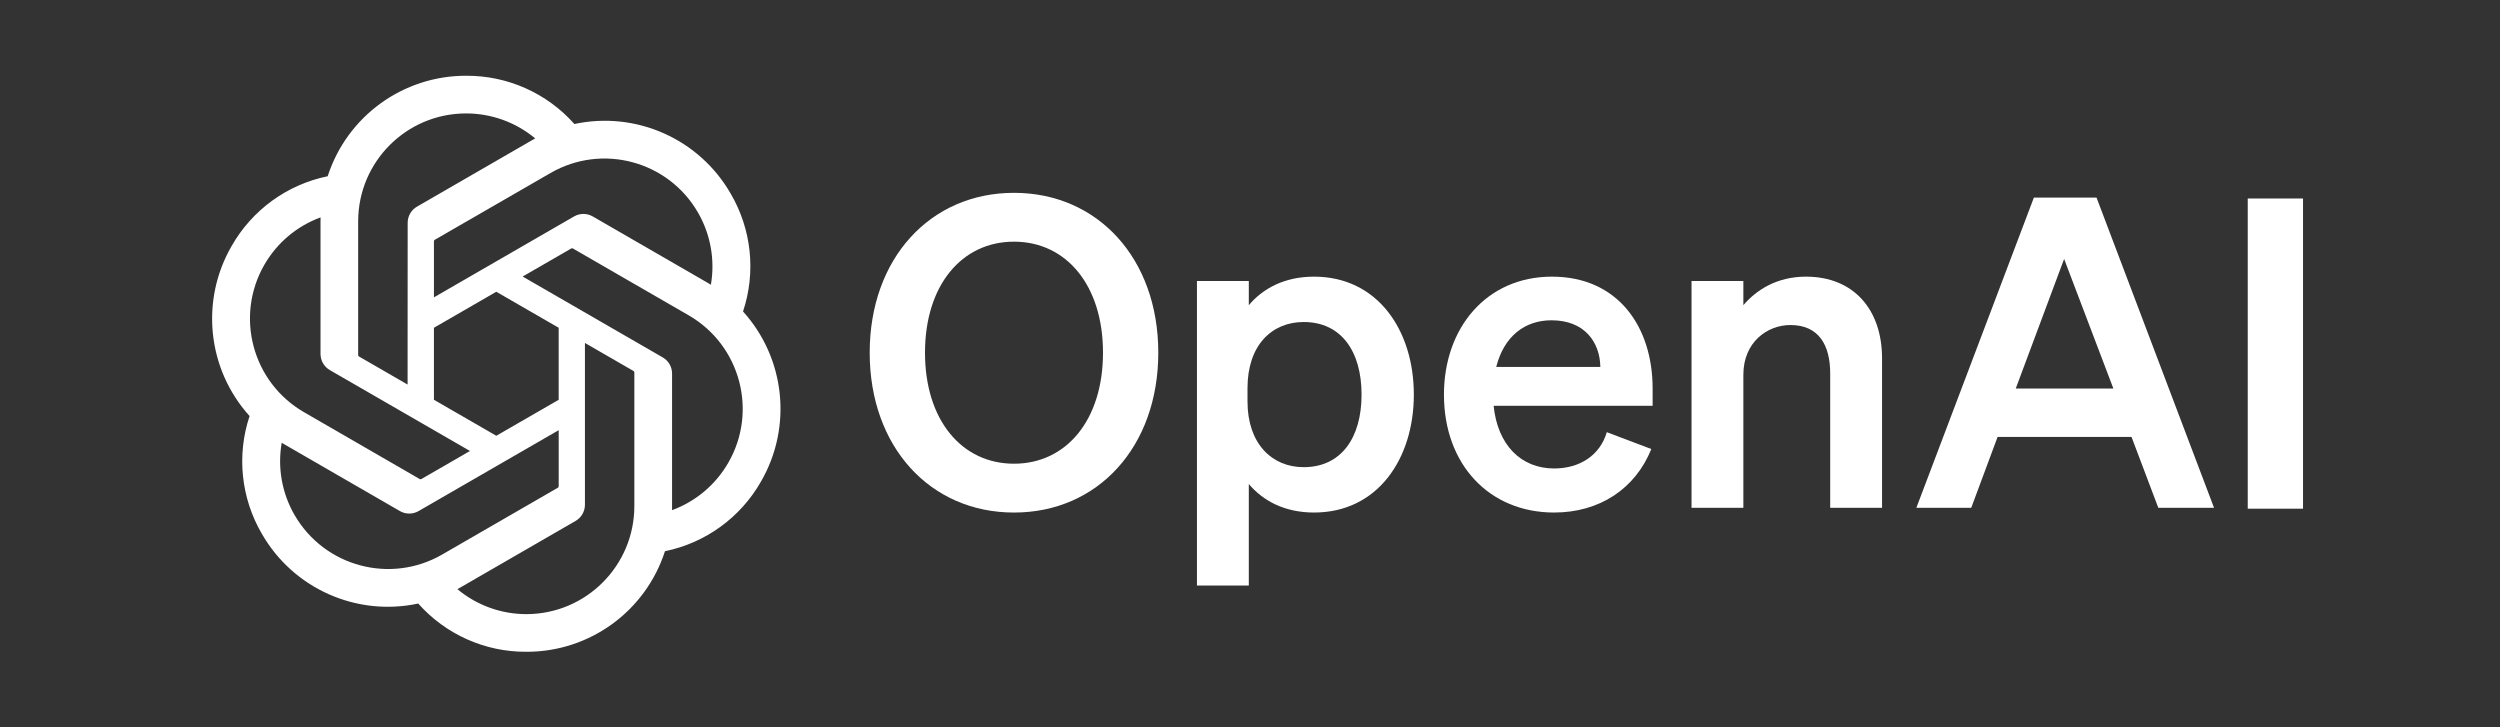 <svg width="165" height="48" viewBox="0 0 165 48" fill="none" xmlns="http://www.w3.org/2000/svg">
<rect x="0" y="0" width="165" height="48" fill="#333333" stroke="none"/>
<path d="M57.4 23.277C57.4 29.494 61.392 33.828 66.924 33.828C72.456 33.828 76.447 29.494 76.447 23.277C76.447 17.062 72.456 12.727 66.924 12.727C61.392 12.727 57.4 17.062 57.4 23.277ZM72.798 23.277C72.798 27.726 70.374 30.605 66.924 30.605C63.474 30.605 61.05 27.726 61.05 23.277C61.05 18.829 63.474 15.95 66.924 15.95C70.374 15.95 72.798 18.829 72.798 23.277Z" fill="white"/>
<path d="M86.726 33.827C90.918 33.827 93.313 30.291 93.313 26.043C93.313 21.794 90.918 18.259 86.726 18.259C84.787 18.259 83.362 19.029 82.421 20.141V18.544H78.999V38.646H82.421V31.945C83.362 33.057 84.787 33.827 86.726 33.827ZM82.335 25.615C82.335 22.792 83.932 21.253 86.042 21.253C88.522 21.253 89.863 23.192 89.863 26.043C89.863 28.894 88.522 30.833 86.042 30.833C83.932 30.833 82.335 29.265 82.335 26.499V25.615Z" fill="white"/>
<path d="M102.572 33.827C105.566 33.827 107.932 32.259 108.987 29.636L106.05 28.524C105.594 30.063 104.254 30.919 102.572 30.919C100.376 30.919 98.837 29.351 98.58 26.784H109.073V25.644C109.073 21.538 106.763 18.259 102.429 18.259C98.095 18.259 95.301 21.652 95.301 26.043C95.301 30.662 98.295 33.827 102.572 33.827ZM102.401 21.139C104.568 21.139 105.594 22.564 105.623 24.218H98.751C99.264 22.194 100.633 21.139 102.401 21.139Z" fill="white"/>
<path d="M111.641 33.514H115.062V24.731C115.062 22.593 116.63 21.452 118.17 21.452C120.052 21.452 120.793 22.792 120.793 24.646V33.514H124.215V23.648C124.215 20.426 122.333 18.259 119.197 18.259C117.258 18.259 115.918 19.143 115.062 20.141V18.544H111.641V33.514Z" fill="white"/>
<path d="M134.236 13.041L126.48 33.514H130.102L131.841 28.837H140.68L142.448 33.514H146.126L138.371 13.041H134.236ZM136.232 17.09L139.483 25.644H133.039L136.232 17.09Z" fill="white"/>
<path d="M152 13.101H148.351V33.573H152V13.101Z" fill="white"/>
<path d="M49.039 20.56C49.902 17.971 49.605 15.136 48.226 12.781C46.151 9.169 41.981 7.311 37.909 8.185C36.097 6.144 33.494 4.984 30.765 5C26.602 4.991 22.908 7.671 21.627 11.632C18.953 12.18 16.645 13.854 15.294 16.226C13.204 19.828 13.68 24.369 16.472 27.458C15.61 30.047 15.907 32.883 17.286 35.237C19.361 38.849 23.531 40.707 27.603 39.833C29.414 41.874 32.018 43.035 34.747 43.017C38.913 43.028 42.607 40.345 43.888 36.38C46.562 35.833 48.871 34.159 50.222 31.786C52.309 28.184 51.831 23.647 49.041 20.558L49.039 20.56ZM34.749 40.533C33.083 40.535 31.468 39.952 30.189 38.884C30.247 38.853 30.348 38.797 30.413 38.757L37.983 34.385C38.371 34.165 38.608 33.752 38.606 33.307V22.635L41.805 24.482C41.84 24.499 41.862 24.532 41.867 24.57V33.408C41.862 37.338 38.68 40.524 34.749 40.533ZM19.442 33.995C18.607 32.553 18.307 30.862 18.593 29.221C18.649 29.255 18.747 29.315 18.818 29.355L26.388 33.727C26.772 33.952 27.247 33.952 27.632 33.727L36.874 28.391V32.086C36.876 32.124 36.858 32.16 36.829 32.184L29.176 36.603C25.768 38.565 21.415 37.399 19.444 33.995H19.442ZM17.45 17.47C18.282 16.025 19.595 14.921 21.158 14.347C21.158 14.412 21.154 14.527 21.154 14.608V23.353C21.152 23.798 21.39 24.21 21.776 24.43L31.018 29.765L27.818 31.613C27.786 31.634 27.746 31.638 27.71 31.622L20.057 27.2C16.655 25.23 15.489 20.879 17.449 17.471L17.45 17.47ZM43.737 23.587L34.495 18.251L37.695 16.404C37.727 16.383 37.767 16.379 37.803 16.395L45.456 20.813C48.864 22.782 50.032 27.141 48.063 30.548C47.23 31.991 45.919 33.096 44.356 33.67V24.664C44.36 24.22 44.123 23.808 43.738 23.587H43.737ZM46.921 18.795C46.865 18.76 46.767 18.701 46.697 18.66L39.126 14.288C38.743 14.064 38.267 14.064 37.883 14.288L28.64 19.625V15.93C28.638 15.892 28.656 15.855 28.686 15.832L36.338 11.417C39.746 9.451 44.104 10.621 46.069 14.031C46.9 15.471 47.2 17.156 46.919 18.795H46.921ZM26.901 25.38L23.701 23.533C23.666 23.516 23.643 23.483 23.639 23.445V14.607C23.641 10.672 26.834 7.483 30.768 7.486C32.433 7.486 34.044 8.07 35.323 9.135C35.265 9.166 35.165 9.221 35.099 9.262L27.529 13.634C27.141 13.854 26.904 14.265 26.906 14.71L26.901 25.378V25.38ZM28.639 21.633L32.756 19.256L36.873 21.632V26.385L32.756 28.761L28.639 26.385V21.633Z" fill="white"/>
</svg>
